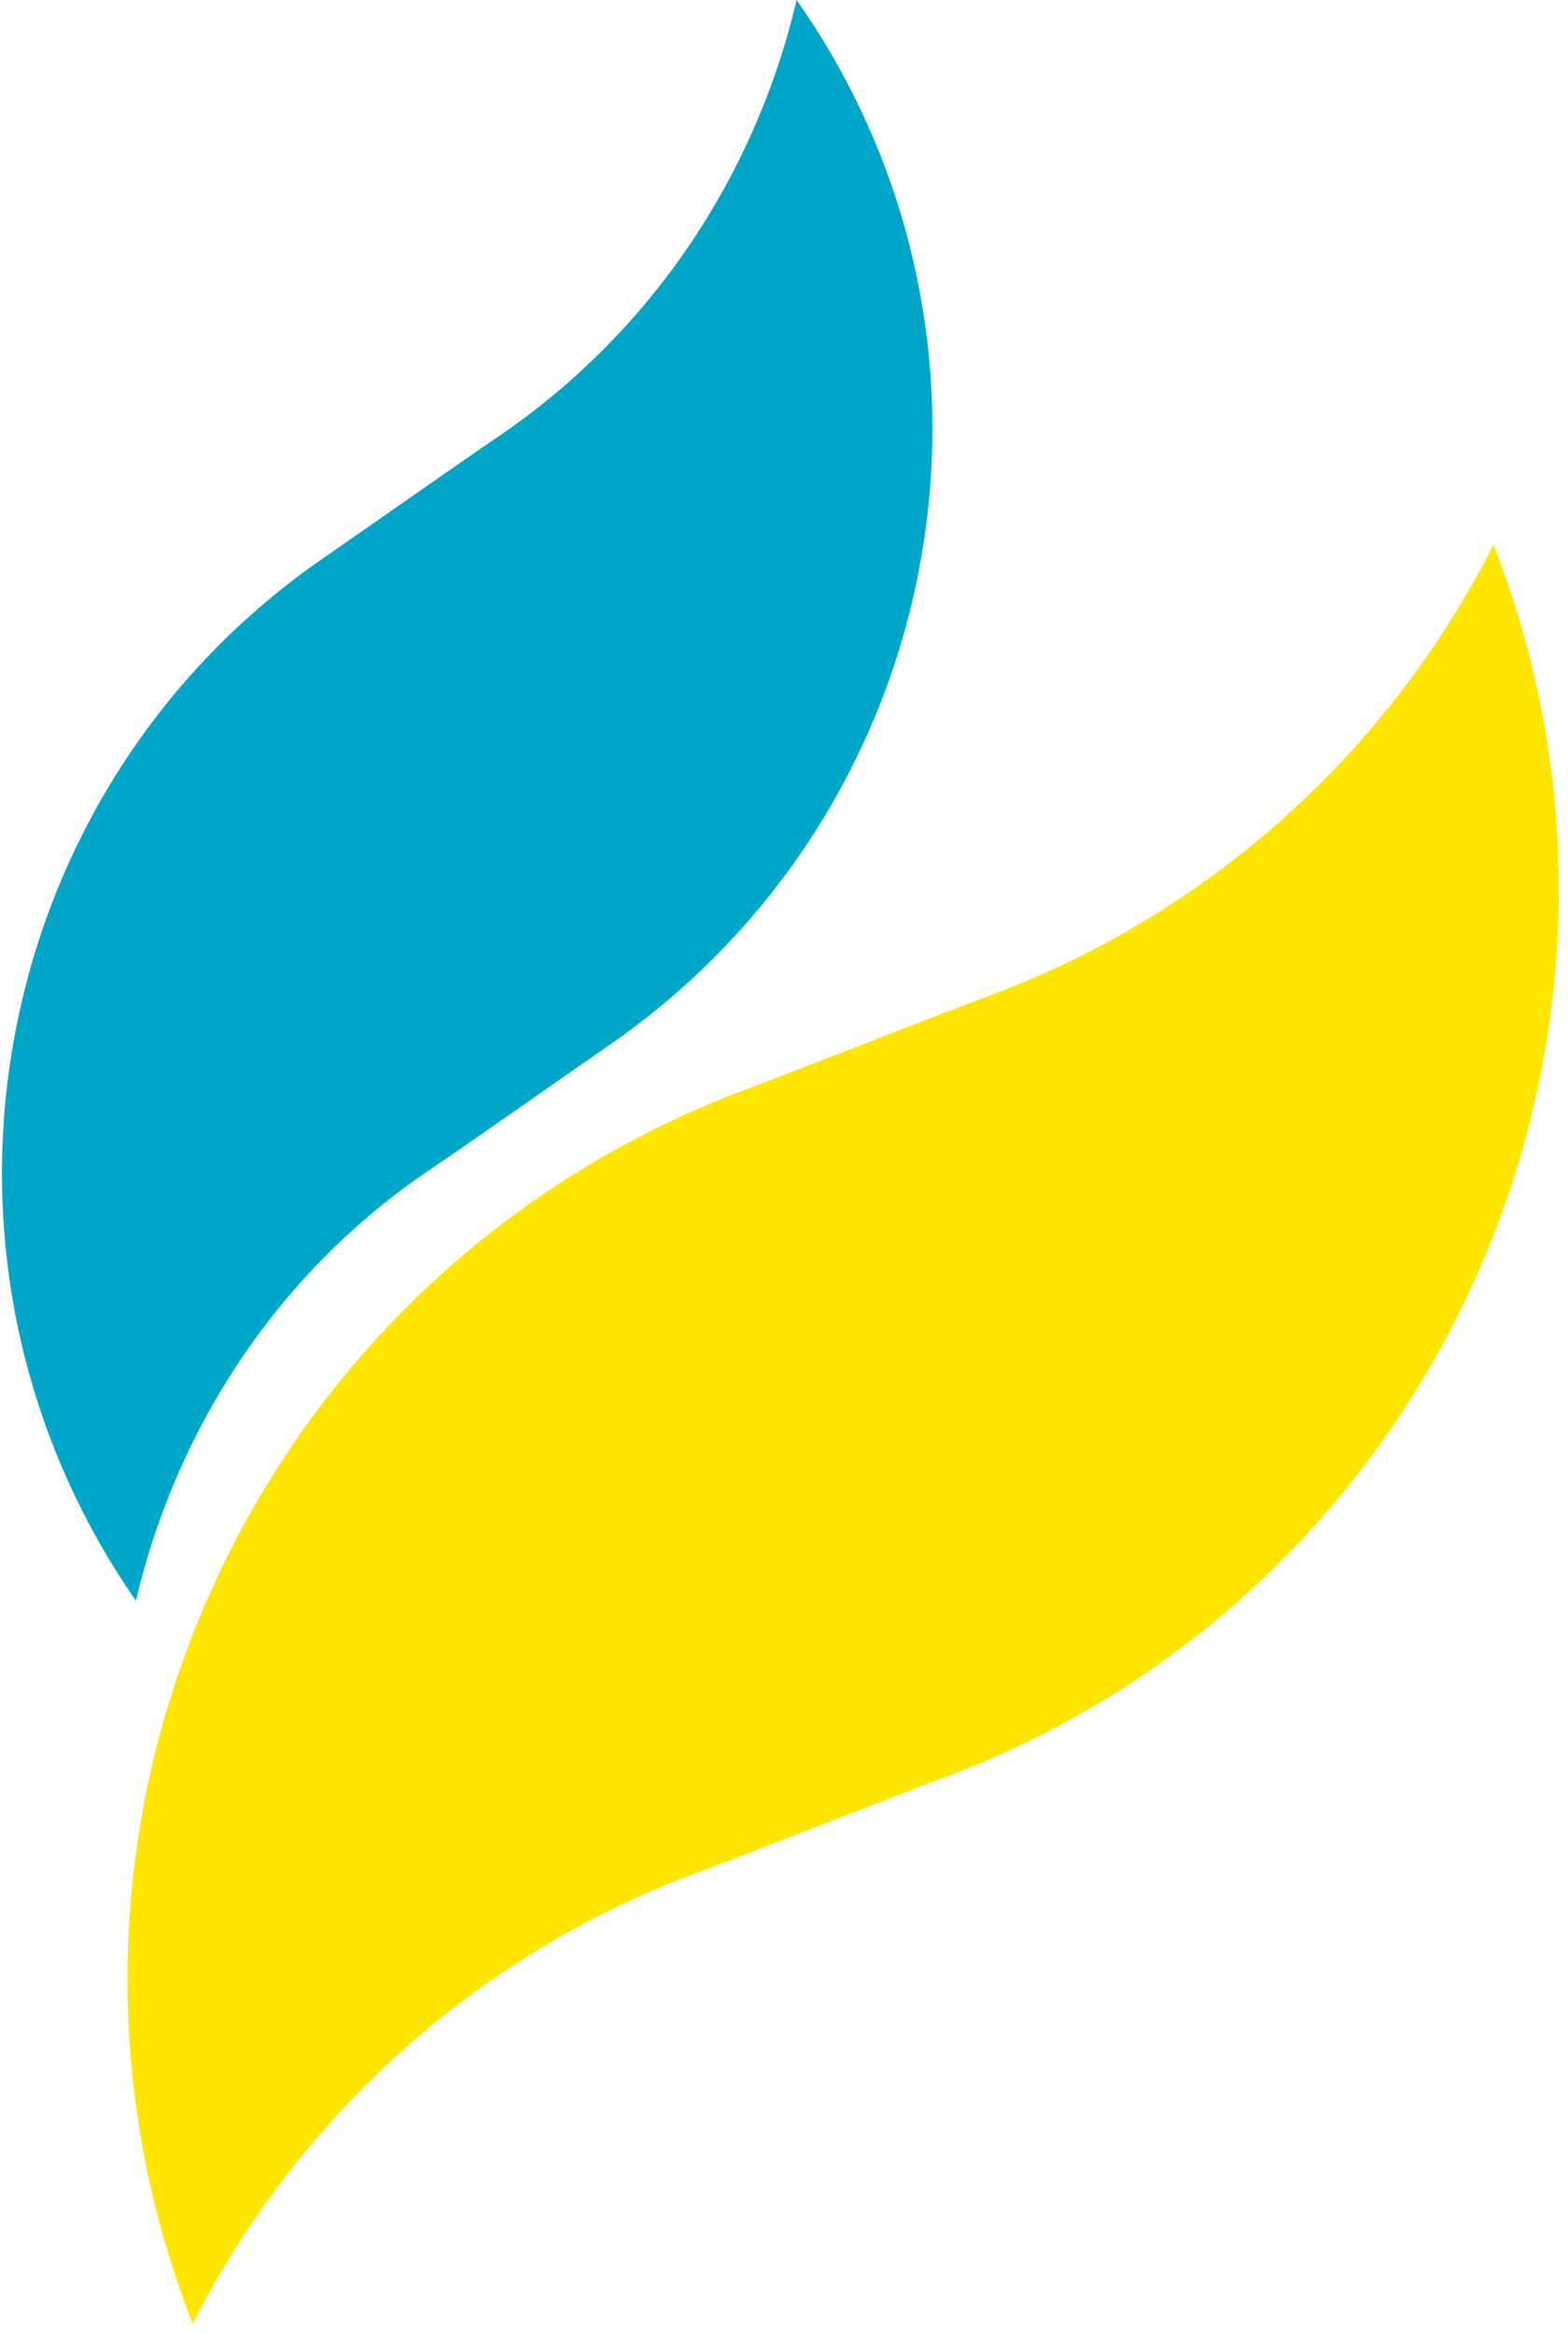 <svg width="127" height="189" fill="none" xmlns="http://www.w3.org/2000/svg"><path fill-rule="evenodd" clip-rule="evenodd" d="M120.964 44.108c-8.362 16.514-22.577 29.475-39.927 36.164-6.69 2.509-14.006 5.435-21.74 8.362-39.509 15.469-59.158 59.994-43.69 99.503 8.362-16.514 22.577-29.475 39.927-36.164 6.69-2.509 14.006-5.435 21.74-8.362 39.509-15.26 59.159-59.994 43.69-99.503z" fill="#FEE600"/><path fill-rule="evenodd" clip-rule="evenodd" d="M64.521 0c-3.344 14.215-11.706 26.757-23.83 35.119-4.6 3.135-9.616 6.689-15.051 10.452-26.966 19.022-33.656 56.65-14.633 84.034 3.345-14.215 11.706-26.757 23.83-34.91 4.6-3.135 9.616-6.69 15.051-10.452C77.064 65.011 83.754 27.384 64.522 0z" fill="#00A6C8"/></svg>
